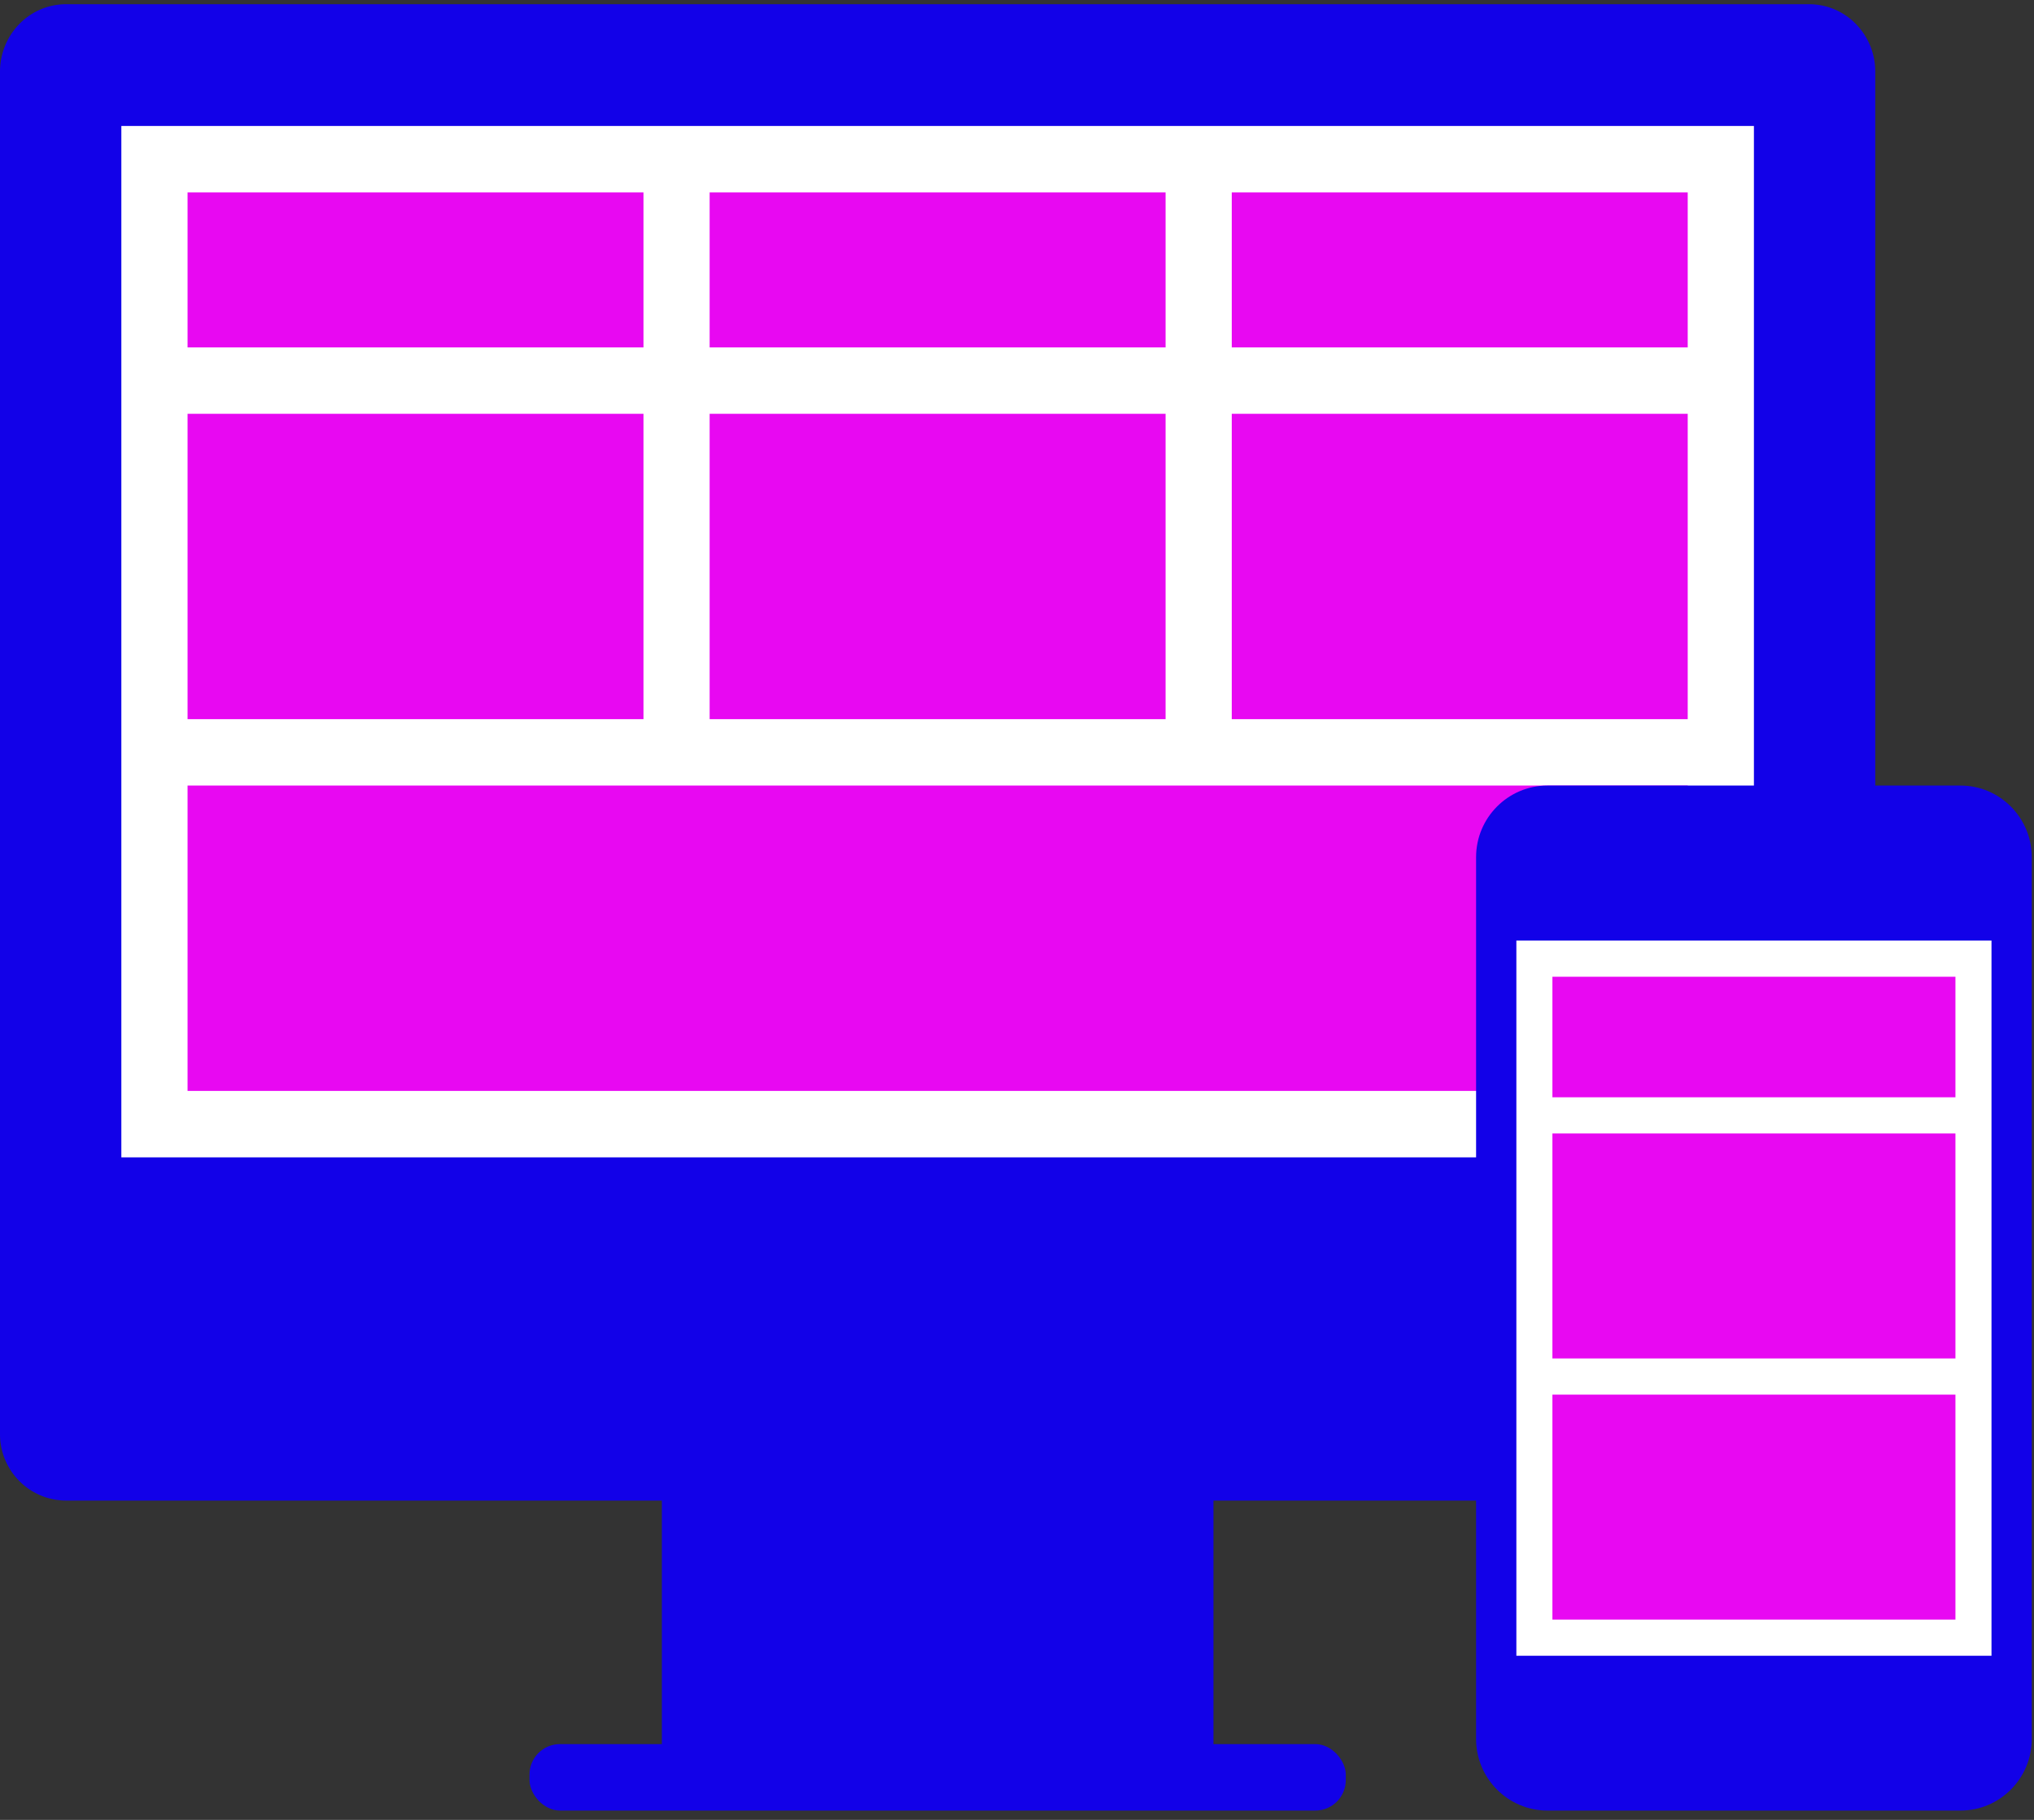 <svg width="133" height="119" xmlns="http://www.w3.org/2000/svg"><rect width="100%" height="100%" fill="#333333" stroke="none"/><g fill="none" fill-rule="evenodd"><path fill="#1201E8" d="M43.278 96.789h36.068v18.348H43.278z"/><rect fill="#1201E8" x="34.624" y="114.045" width="53.375" height="4.346" rx="1.992"/><path d="M0 84.976V4.689c0-1.13.423-2.26 1.267-3.122A4.27 4.27 0 014.327.275h113.966a4.27 4.27 0 013.059 1.292 4.445 4.445 0 011.268 3.122v80.287H0z" fill="#1201E8"/><path fill="#FFF" d="M7.935 8.237h106.751v67.442H7.935z"/><path d="M122.62 93.775a4.333 4.333 0 01-1.268 3.072 4.3 4.3 0 01-3.058 1.274H4.328a4.305 4.305 0 01-3.06-1.274A4.336 4.336 0 010 93.775V83.643h122.62v10.132z" fill="#1201E8"/><path d="M12.264 12.581h29.812v10.135H12.264zm34.138 0h29.813v10.135H46.402zm34.141 0h29.814v10.135H80.543zM12.264 27.059h29.812v19.966H12.264zm34.138 0h29.813v19.966H46.402zm34.141 0h29.814v19.966H80.543zM12.264 51.368h98.097v19.967H12.264z" fill="#E808F2"/><path d="M128.2 51.368h-27.024c-2.562 0-4.657 2.1-4.657 4.68v57.667c0 2.576 2.094 4.676 4.657 4.676h27.025c2.561 0 4.652-2.1 4.652-4.676V56.047c0-2.578-2.09-4.679-4.652-4.679z" fill="#1201E8"/><path fill="#FFF" d="M99.153 61.503h31.068v46.766H99.153z"/><path d="M101.51 63.868h26.353v7.883H101.51zm0 10.25h26.353v14.71H101.51zm0 17.076h26.353v14.71H101.51z" fill="#E808F2"/></g></svg>